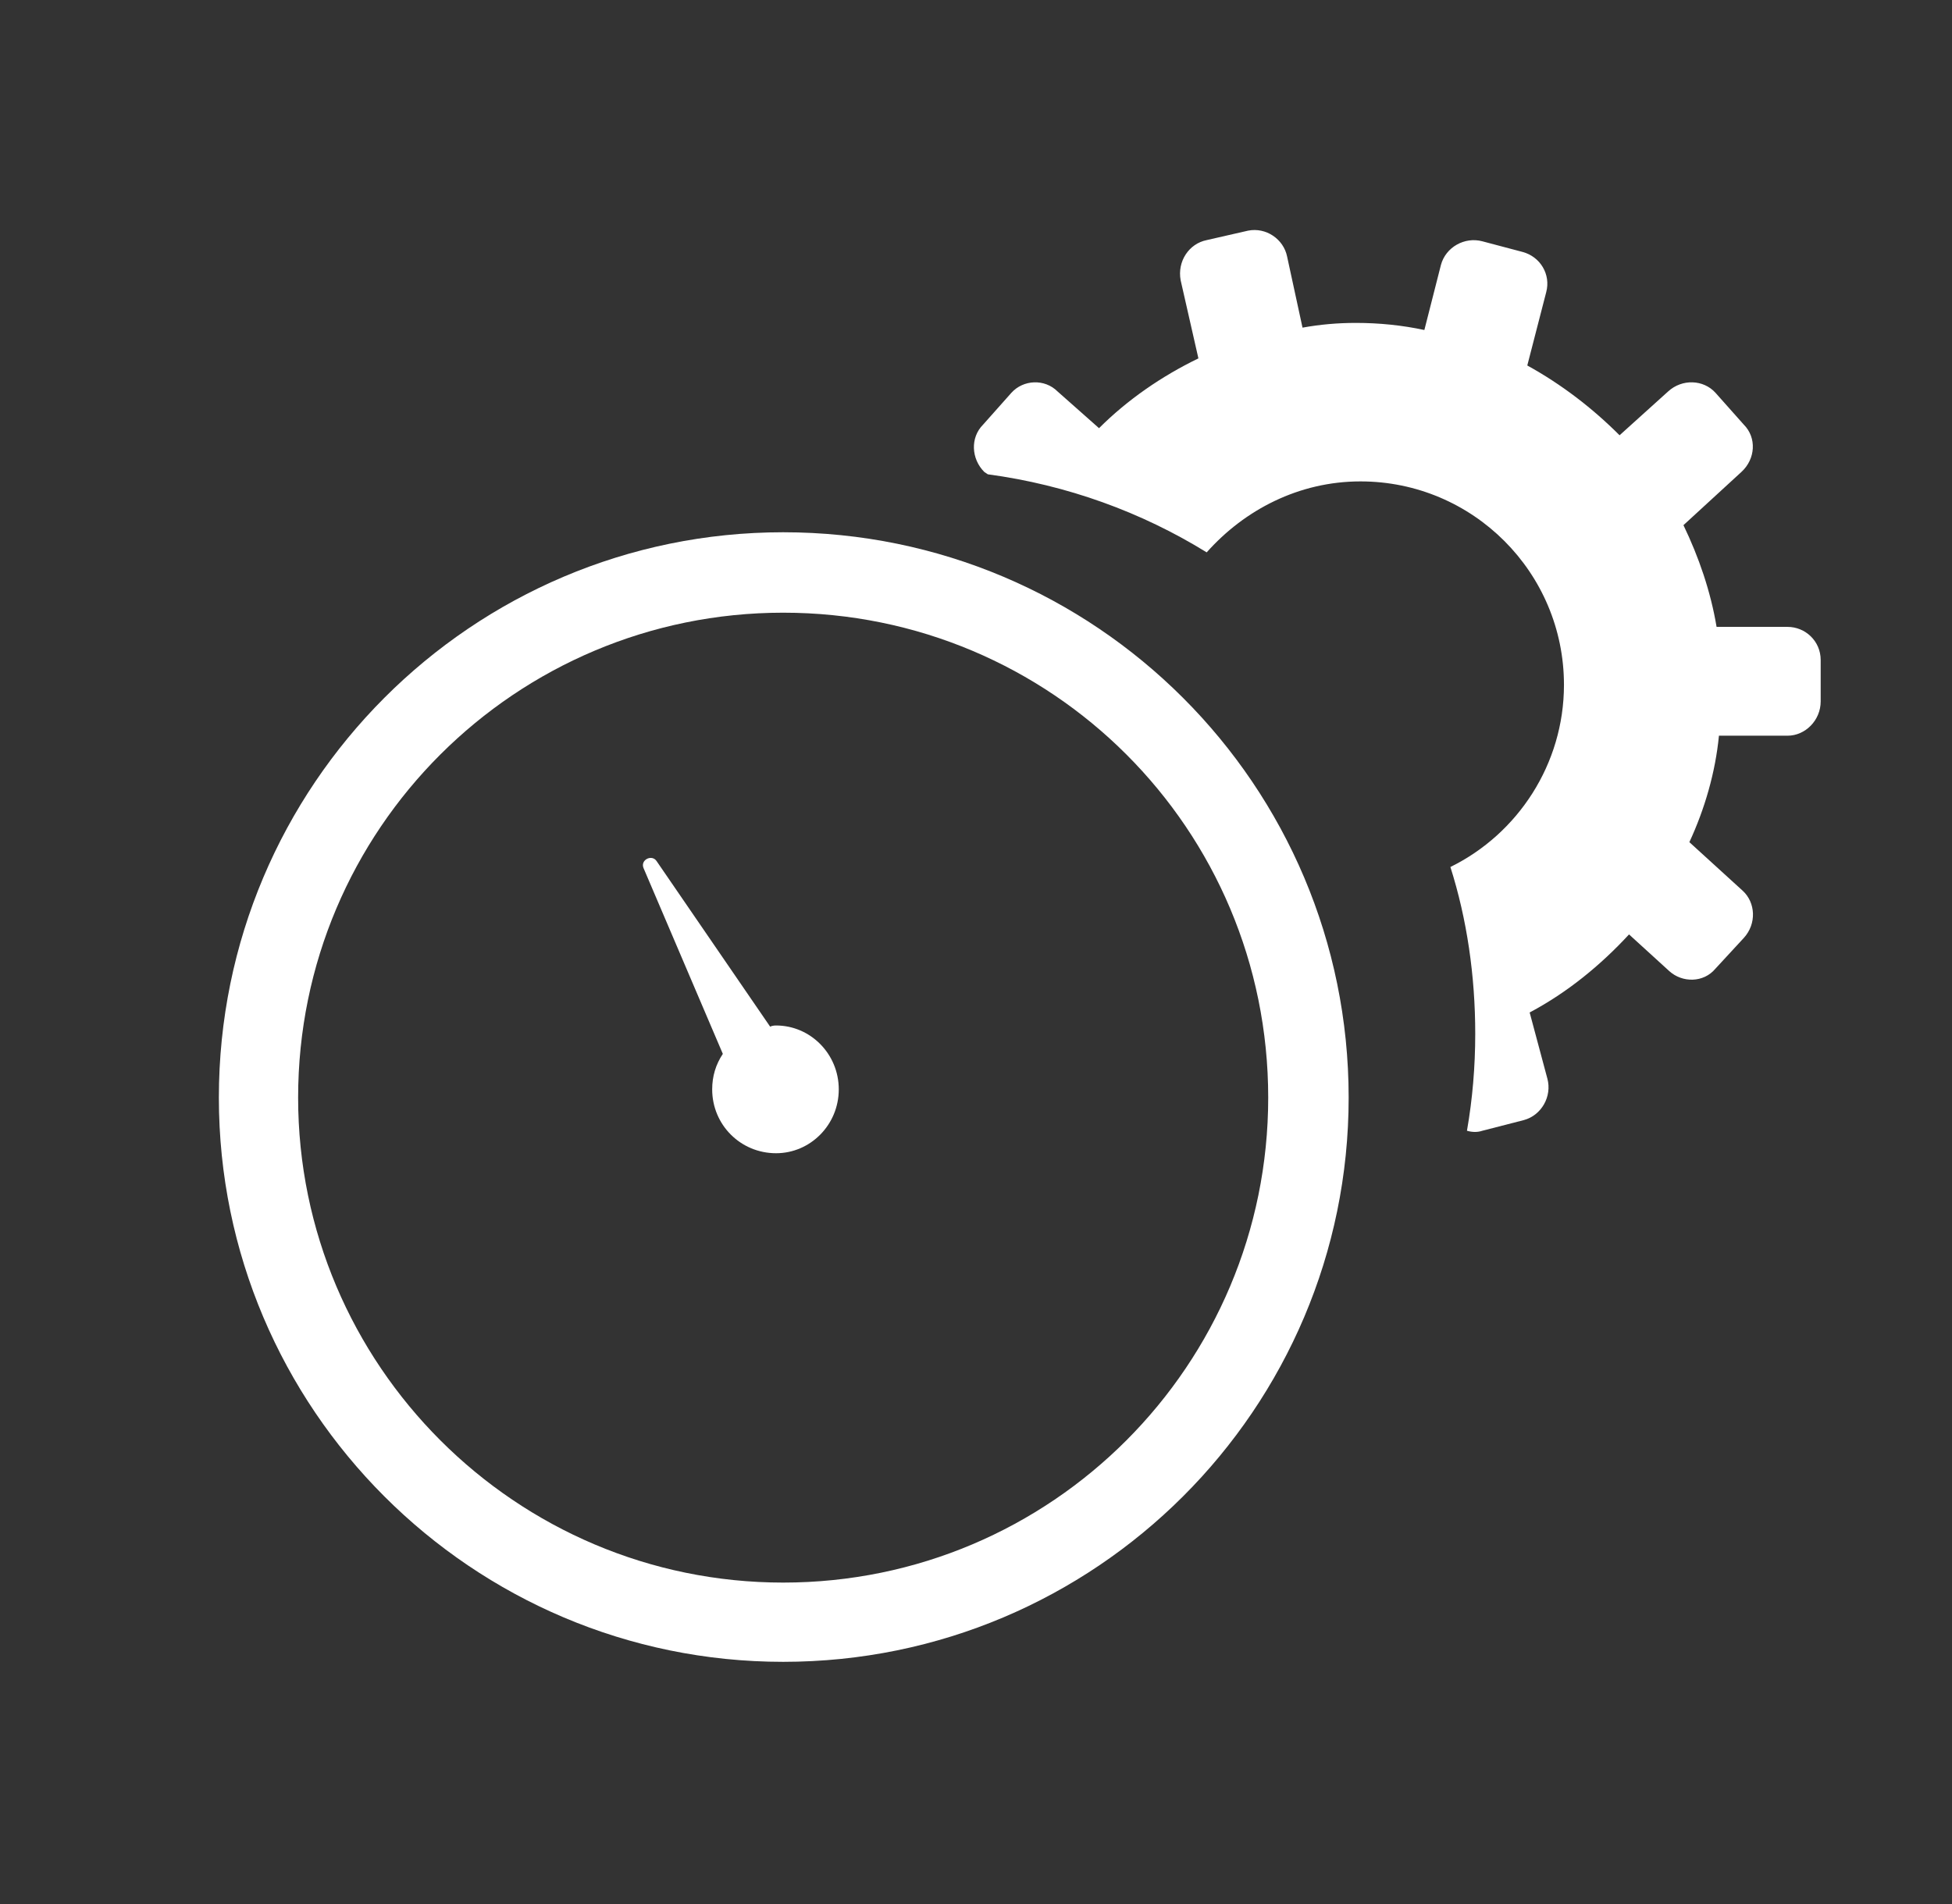 <svg version="1.2" xmlns="http://www.w3.org/2000/svg" viewBox="0 0 165 161" width="165" height="161">
	<rect x="0" y="0" width="165" height="161" fill="#333333" stroke="none"/>
	<title>Done-No platform fees</title>
	<style>
		.s0 { fill: #ffffff } 
	</style>
	<g>
		<path class="s0" d="m151 53h-5.9c-0.5-3-1.5-5.9-2.8-8.6l4.9-4.5c1.2-1.1 1.3-2.9 0.2-4l-2.4-2.7c-1-1.1-2.8-1.2-4-0.1l-4.1 3.7c-2.3-2.3-4.9-4.3-7.8-5.9l1.6-6.2c0.4-1.5-0.5-3-2-3.4l-3.4-0.9c-1.5-0.4-3.1 0.5-3.5 2l-1.4 5.5q-2.8-0.6-5.8-0.6-2.3 0-4.5 0.4l-1.3-6c-0.3-1.5-1.8-2.5-3.3-2.2l-3.5 0.8c-1.5 0.3-2.5 1.8-2.2 3.4l1.5 6.6c-3.1 1.5-6 3.5-8.4 5.9l-3.5-3.1c-1.1-1.1-2.9-1-3.9 0.1l-2.4 2.7c-1.1 1.1-1 2.9 0.1 4l0.3 0.2c6.7 0.9 13 3.2 18.5 6.6 3.2-3.6 7.8-6 13-6 9.5 0 17.2 7.7 17.2 17.2 0 6.7-3.9 12.6-9.6 15.4 1.4 4.4 2.1 9.2 2.1 14.1q0 4.2-0.7 8.2 0.7 0.2 1.3 0l3.5-0.9c1.5-0.4 2.4-2 2-3.5l-1.5-5.6c3.2-1.7 6-4 8.4-6.6l3.4 3.1c1.1 1 2.9 1 3.9-0.2l2.4-2.6c1.1-1.2 1-3-0.1-4l-4.5-4.1c1.3-2.8 2.2-5.9 2.5-9h5.8c1.5 0 2.8-1.3 2.8-2.9v-3.5c0-1.6-1.3-2.8-2.8-2.8z"/>
		<path class="s0" d="m66.2 45c-26.3 0-47.7 21.4-47.7 47.8 0 26.3 21.4 47.7 47.7 47.7 26.4 0 47.8-21.4 47.8-47.7 0-26.4-21.4-47.8-47.8-47.8zm0 88.8c-22.6 0-41-18.4-41-41 0-22.7 18.4-41 41-41 22.7 0 41 18.3 41 41 0 22.6-18.3 41-41 41z"/>
		<path class="s0" d="m65.6 86.7q-0.3 0-0.5 0.1l-9.6-14c-0.4-0.6-1.4-0.1-1.1 0.6l6.7 15.7c-0.6 0.9-0.9 1.9-0.9 3 0 3 2.4 5.4 5.4 5.4 2.9 0 5.3-2.4 5.3-5.4 0-3-2.4-5.4-5.3-5.4z"/>
	</g>
</svg>
